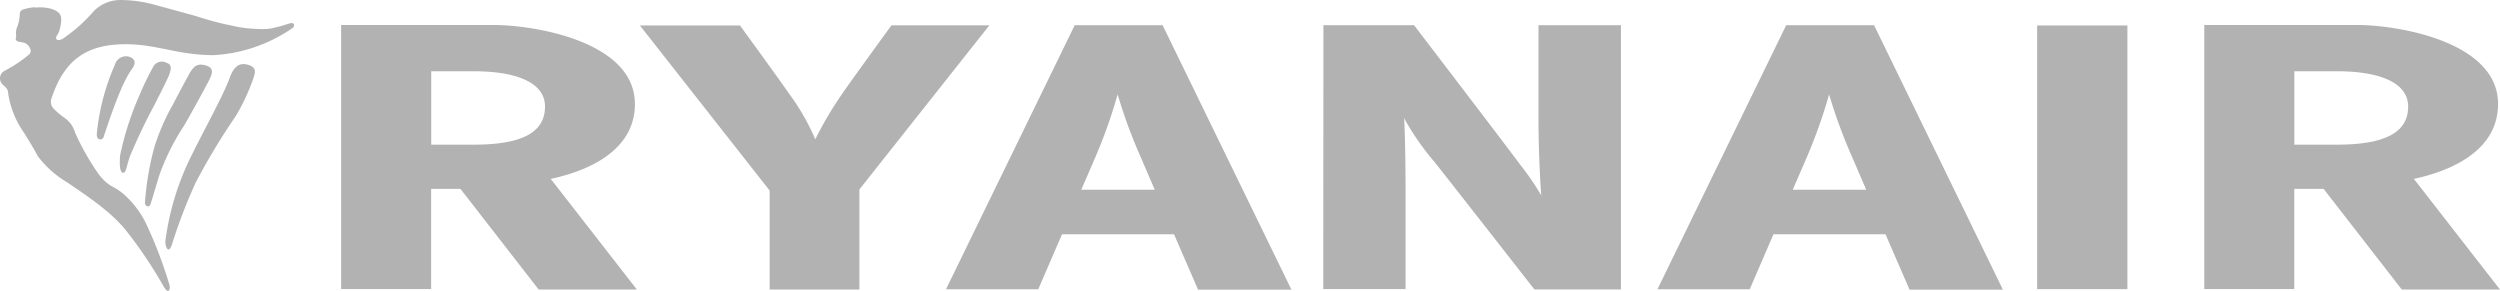 <?xml version="1.0" encoding="UTF-8"?> <svg xmlns="http://www.w3.org/2000/svg" xmlns:xlink="http://www.w3.org/1999/xlink" id="Group_1932" data-name="Group 1932" width="308.308" height="35.884" viewBox="0 0 308.308 35.884"><defs><clipPath id="clip-path"><rect id="Rectangle_19" data-name="Rectangle 19" width="308.308" height="35.884" transform="translate(0 0)" fill="#b2b2b2"></rect></clipPath></defs><g id="Group_30" data-name="Group 30" transform="translate(0 0)" clip-path="url(#clip-path)"><path id="Path_24" data-name="Path 24" d="M258.127,36.164h11.132V3.648H258.127ZM85.2,13.325c0-7.743-12.5-9.736-17.4-9.736H48.97V36.151h11.1V23.8h3.616l9.648,12.415h12.11L74.824,22.571c2.3-.511,10.379-2.429,10.379-9.246m-19.87,5.024H60.081V9.294h5.252c5.037,0,8.78,1.294,8.78,4.351s-2.587,4.7-8.78,4.7m239.256,4.222c2.3-.511,10.38-2.429,10.38-9.246,0-7.743-12.5-9.736-17.4-9.736h-18.83V36.151h11.1V23.8h3.617L303.1,36.216h12.11Zm-9.49-4.222h-5.252V9.294H295.1c5.037,0,8.78,1.294,8.78,4.351s-2.587,4.7-8.78,4.7M116.839,3.626s-5.245,7.209-6.071,8.437a44.9,44.9,0,0,0-3.325,5.624,27.392,27.392,0,0,0-3.147-5.514c-1.384-2.009-6.138-8.525-6.138-8.525H85.815l16,20.355V36.212h11.071V23.869L128.914,3.626Zm22.6-.012L123.562,36.182h11.376L137.87,29.4h13.817c1.583,3.652,2.966,6.829,2.966,6.829h11.512L150.278,3.614Zm.808,20.29c.765-1.768,1.393-3.22,1.685-3.891a63.166,63.166,0,0,0,2.8-7.865,63.9,63.9,0,0,0,2.923,7.91c.405.953.991,2.313,1.652,3.845ZM227.18,3.614,211.3,36.182H222.68s1.381-3.2,2.931-6.784h13.817c1.584,3.652,2.966,6.829,2.966,6.829h11.512L238.019,3.614Zm.808,20.29c.765-1.768,1.393-3.22,1.684-3.891a63.055,63.055,0,0,0,2.8-7.865,63.98,63.98,0,0,0,2.923,7.91c.406.953.991,2.313,1.653,3.845Zm-31.355-8.663c0,3.448.2,7.764.343,9.371a31.987,31.987,0,0,0-2.582-3.773c-1.824-2.474-13.109-17.226-13.109-17.226H170.109l-.018,32.538h10.147v-12.4c0-2.366-.054-6.789-.18-8.667a32.145,32.145,0,0,0,3.755,5.4C185.42,22.5,196.128,36.2,196.128,36.2H206.8V3.612H196.633Z" transform="translate(-6.901 -0.506)" fill="#b2b2b2"></path><path id="Path_25" data-name="Path 25" d="M35.589,2.925a20.265,20.265,0,0,1-2.206.591,6.888,6.888,0,0,1-1.4.064,17.607,17.607,0,0,1-2.629-.256l-1.566-.336c-1.567-.335-3.381-.927-3.669-1.015S21.267,1.183,19.4.68A16.352,16.352,0,0,0,14.783,0a4.626,4.626,0,0,0-3.236,1.391A18.563,18.563,0,0,1,8.267,4.4c-.2.133-.619.539-1.023.539s-.347-.331-.273-.485a2.424,2.424,0,0,0,.33-.62,5.3,5.3,0,0,0,.253-1.46c0-.6-.342-.954-1.064-1.24A5.32,5.32,0,0,0,4.483.925C4.271.942,4.4.881,4.205.9a5.9,5.9,0,0,0-1.326.261.577.577,0,0,0-.441.534A4.538,4.538,0,0,1,2.1,3.368a1.873,1.873,0,0,0-.109.947c.036.356-.117.4-.027.577.137.265.279.223.959.365a1.144,1.144,0,0,1,.762.675.613.613,0,0,1-.125.811A16.994,16.994,0,0,1,.629,8.7a1.053,1.053,0,0,0-.27,1.755c.411.369.624.524.652,1.062a11.155,11.155,0,0,0,1.966,4.869c.482.792,1.317,2.137,1.656,2.831a12.367,12.367,0,0,0,3.6,3.24c3.62,2.432,5.464,3.836,7.091,5.691a54.379,54.379,0,0,1,4.813,7.1c.277.509.521.713.664.609s.171-.509.072-.807a54.085,54.085,0,0,0-2.887-7.538,11.541,11.541,0,0,0-2.421-3.277c-1.514-1.482-2.052-.934-3.489-2.887A30.477,30.477,0,0,1,9.238,16.3a3.253,3.253,0,0,0-1.306-1.783,8.989,8.989,0,0,1-1.253-1.052,1.231,1.231,0,0,1-.3-1.411c1.608-4.825,4.469-6.6,9.15-6.6,3.79,0,6.412,1.348,10.828,1.348a18.975,18.975,0,0,0,9.773-3.383c.216-.192.254-.8-.544-.487M16.006,7.02a1.416,1.416,0,0,0-1.823.935,27.507,27.507,0,0,0-2.245,8.58c-.043.819.691.8.842.351,1.472-4.442,2.454-6.92,3.53-8.44.545-.77.257-1.192-.3-1.426M15.189,21.3c.351-.023.351-.515.795-1.917a70.4,70.4,0,0,1,3.039-6.405c.607-1.192,1.683-3.273,1.869-3.834s.375-1.168-.35-1.4a1.215,1.215,0,0,0-1.708.608A32.606,32.606,0,0,0,17.222,11.7a36.557,36.557,0,0,0-2.408,7.458c-.116,1.38.024,2.174.375,2.151m3.039,4.137c.3.047.375-.4.42-.538.094-.28.377-1.208.959-3.179a28.189,28.189,0,0,1,3.039-6.148c.678-1.123,3.063-5.471,3.273-5.962s.533-1.241-.515-1.543-1.473.047-2.01.936c0,0-1.263,2.314-2.081,3.9a26.874,26.874,0,0,0-2.245,5.12,35.495,35.495,0,0,0-1.192,6.943c.013.326.155.437.351.467M30.711,8.026c-1.052-.351-1.815.022-2.362,1.52-.818,2.244-3.062,6.242-4.721,9.608A33.038,33.038,0,0,0,20.4,29.7c-.049.517.185,1.044.351,1.076.239.046.464-.6.561-.959a64.316,64.316,0,0,1,2.852-7.364,81.669,81.669,0,0,1,4.909-8.135,25.844,25.844,0,0,0,2.2-4.722c.117-.467.491-1.216-.561-1.566" transform="translate(0 0)" fill="#b2b2b2"></path></g></svg> 